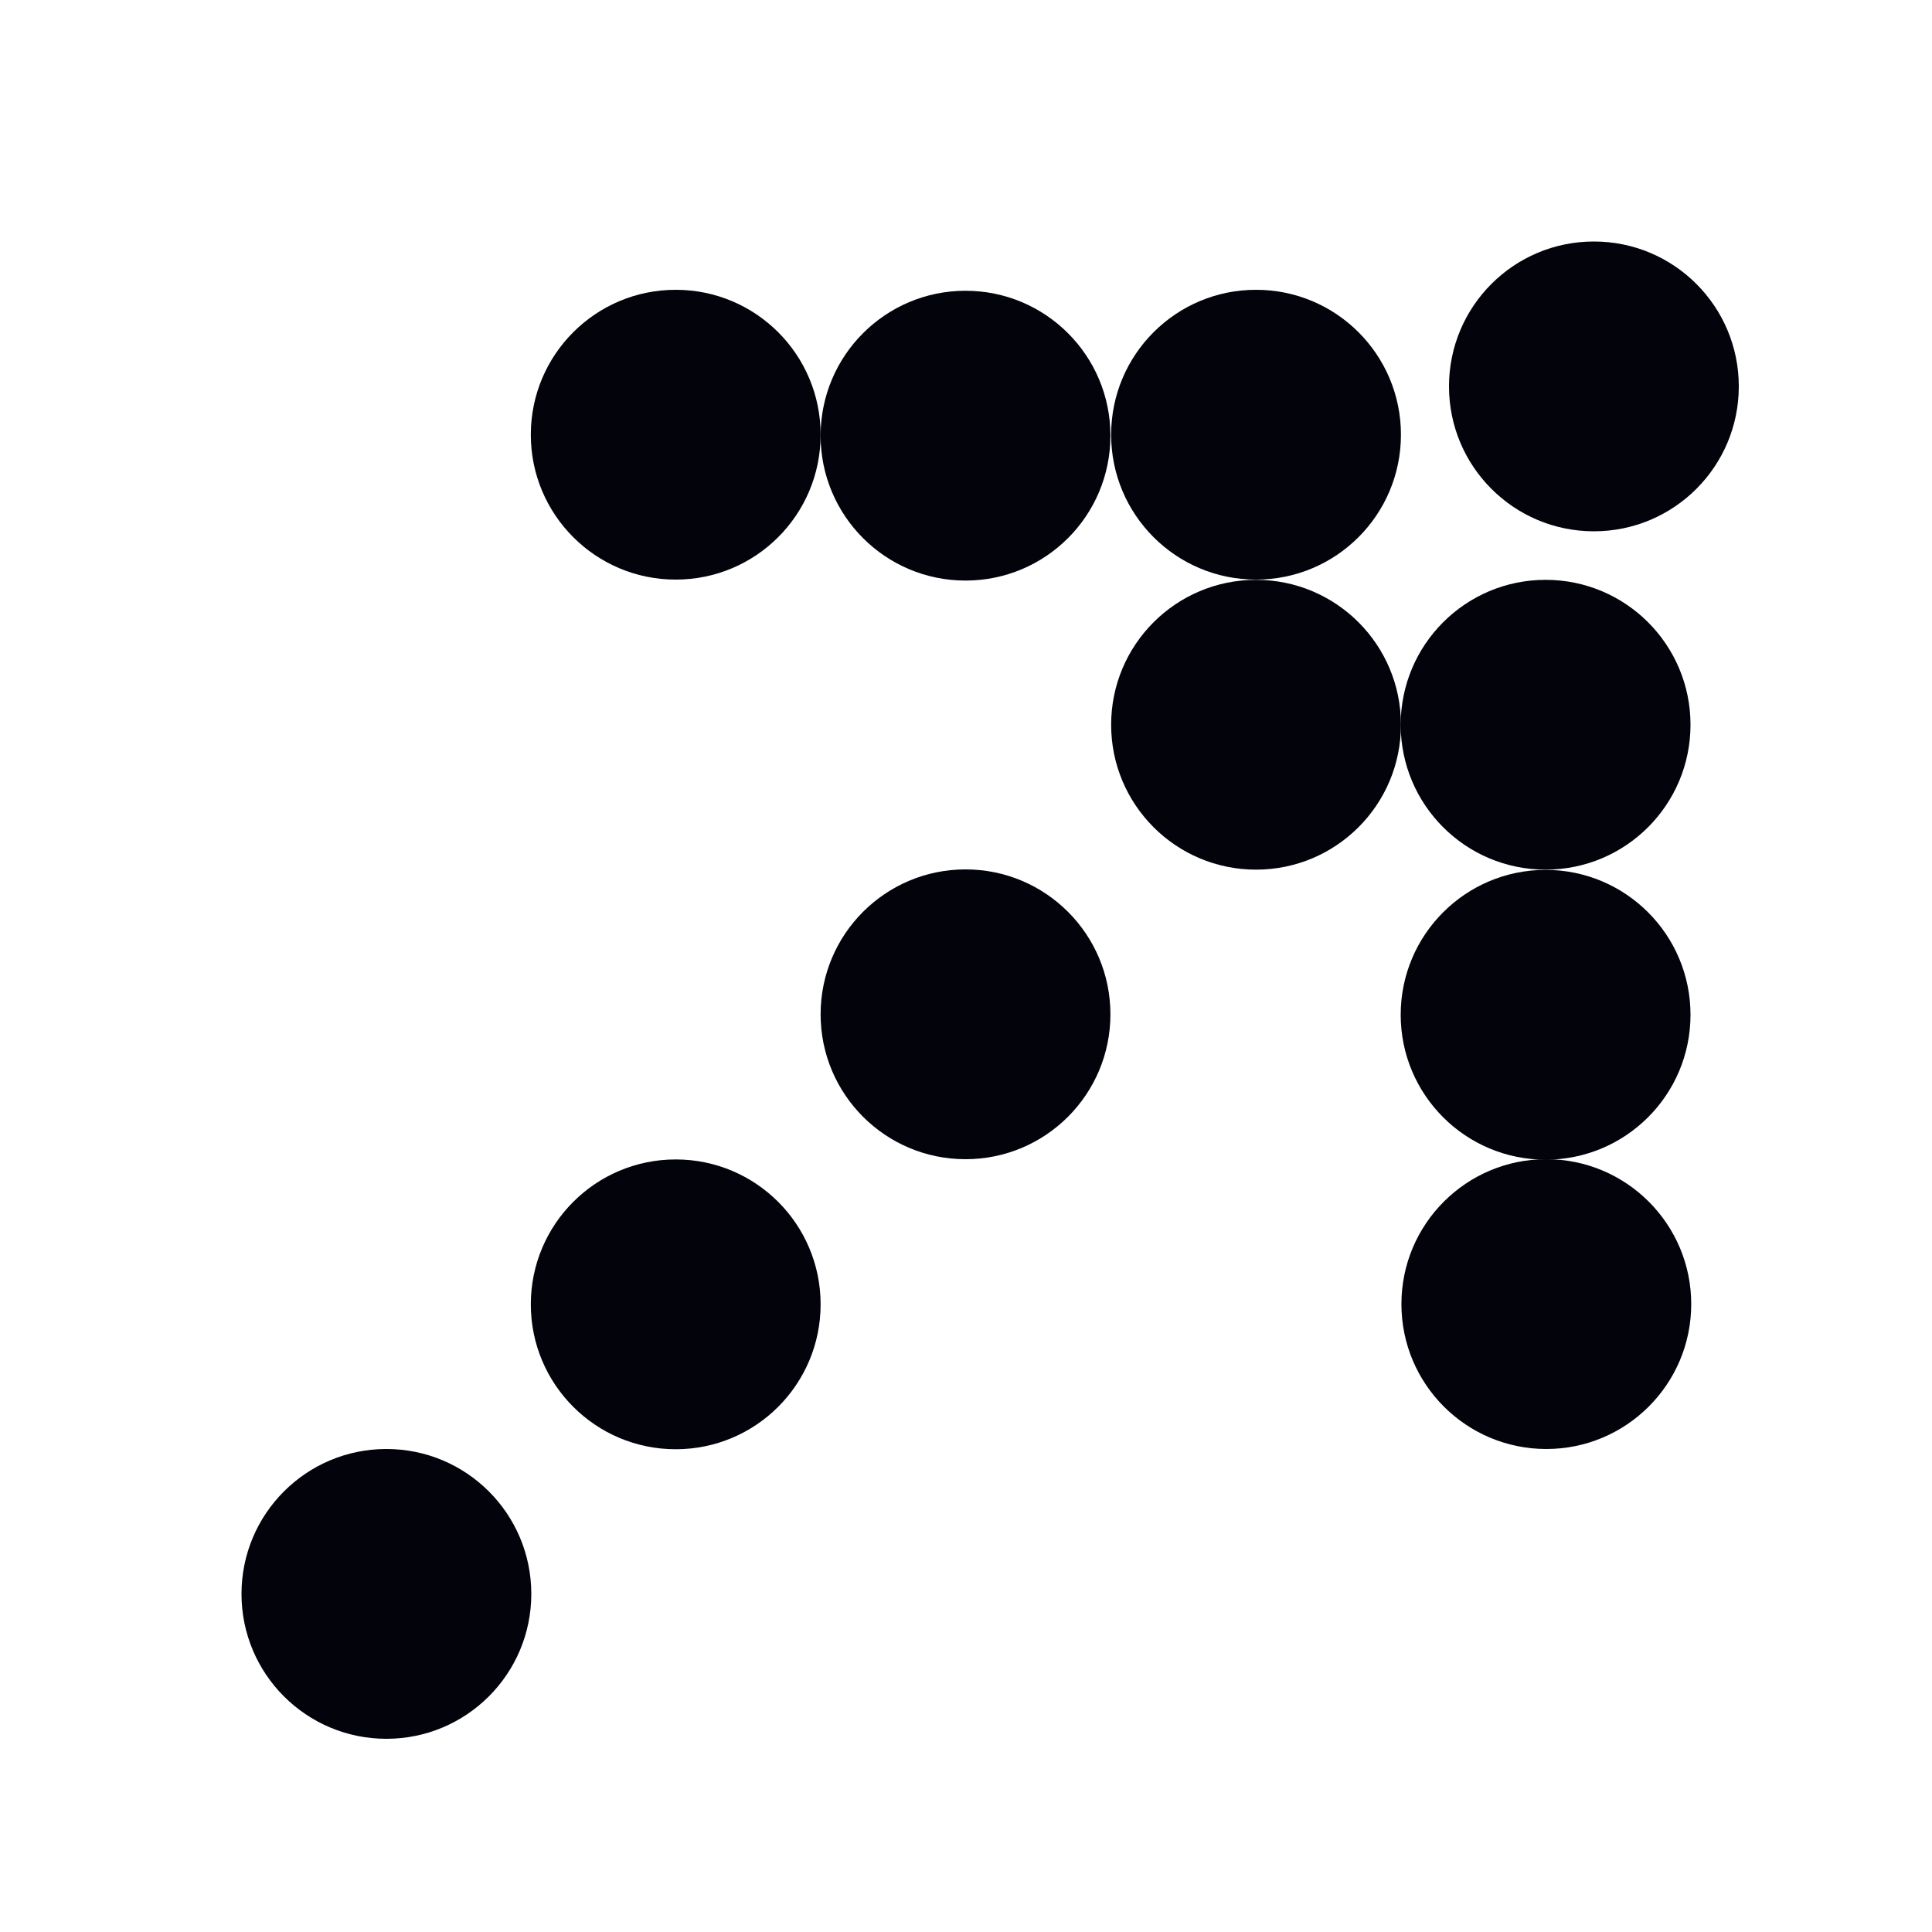 <svg width="16" height="16" viewBox="0 0 16 16" fill="none" xmlns="http://www.w3.org/2000/svg">
<path d="M10.402 2.4C11.065 2.4 11.602 2.937 11.602 3.6C11.602 4.263 11.065 4.8 10.402 4.8C9.739 4.8 9.202 4.263 9.202 3.6C9.202 2.937 9.739 2.4 10.402 2.4Z" fill="#02030B"/>
<path d="M3.2 12C3.863 12 4.4 12.537 4.4 13.2C4.4 13.863 3.863 14.4 3.2 14.4C2.537 14.4 2 13.863 2 13.2C2 12.537 2.537 12 3.2 12Z" fill="#02030B"/>
<path d="M10.402 4.802C11.065 4.802 11.602 5.339 11.602 6.002C11.602 6.665 11.065 7.202 10.402 7.202C9.739 7.202 9.202 6.665 9.202 6.002C9.202 5.339 9.739 4.802 10.402 4.802Z" fill="#02030B"/>
<path d="M12.8 4.802C13.463 4.802 14 5.339 14 6.002C14 6.665 13.463 7.202 12.8 7.202C12.137 7.202 11.6 6.665 11.6 6.002C11.6 5.339 12.137 4.802 12.8 4.802Z" fill="#02030B"/>
<path d="M7.996 2.408C8.659 2.408 9.196 2.945 9.196 3.608C9.196 4.271 8.659 4.808 7.996 4.808C7.333 4.808 6.796 4.271 6.796 3.608C6.796 2.945 7.333 2.408 7.996 2.408Z" fill="#02030B"/>
<path d="M7.996 7.2C8.659 7.2 9.196 7.737 9.196 8.4C9.196 9.063 8.659 9.6 7.996 9.6C7.333 9.6 6.796 9.063 6.796 8.4C6.796 7.737 7.333 7.2 7.996 7.2Z" fill="#02030B"/>
<path d="M12.8 7.204C13.463 7.204 14 7.741 14 8.404C14 9.067 13.463 9.604 12.8 9.604C12.137 9.604 11.6 9.067 11.6 8.404C11.6 7.741 12.137 7.204 12.8 7.204Z" fill="#02030B"/>
<path d="M11.606 10.8C11.606 10.137 12.143 9.6 12.806 9.6C13.468 9.6 14.006 10.137 14.006 10.8C14.006 11.463 13.468 12 12.806 12C12.143 12 11.606 11.463 11.606 10.8Z" fill="#02030B"/>
<path d="M4.396 10.802C4.396 10.139 4.933 9.602 5.596 9.602C6.259 9.602 6.796 10.139 6.796 10.802C6.796 11.465 6.259 12.002 5.596 12.002C4.933 12.002 4.396 11.465 4.396 10.802Z" fill="#02030B"/>
<path d="M4.396 3.6C4.396 2.937 4.933 2.4 5.596 2.4C6.259 2.4 6.796 2.937 6.796 3.6C6.796 4.263 6.259 4.8 5.596 4.8C4.933 4.8 4.396 4.263 4.396 3.6Z" fill="#02030B"/>
<path d="M12 3.2C12 2.537 12.537 2 13.2 2C13.863 2 14.4 2.537 14.4 3.2C14.4 3.863 13.863 4.4 13.2 4.4C12.537 4.4 12 3.863 12 3.2Z" fill="#02030B"/>
</svg>
